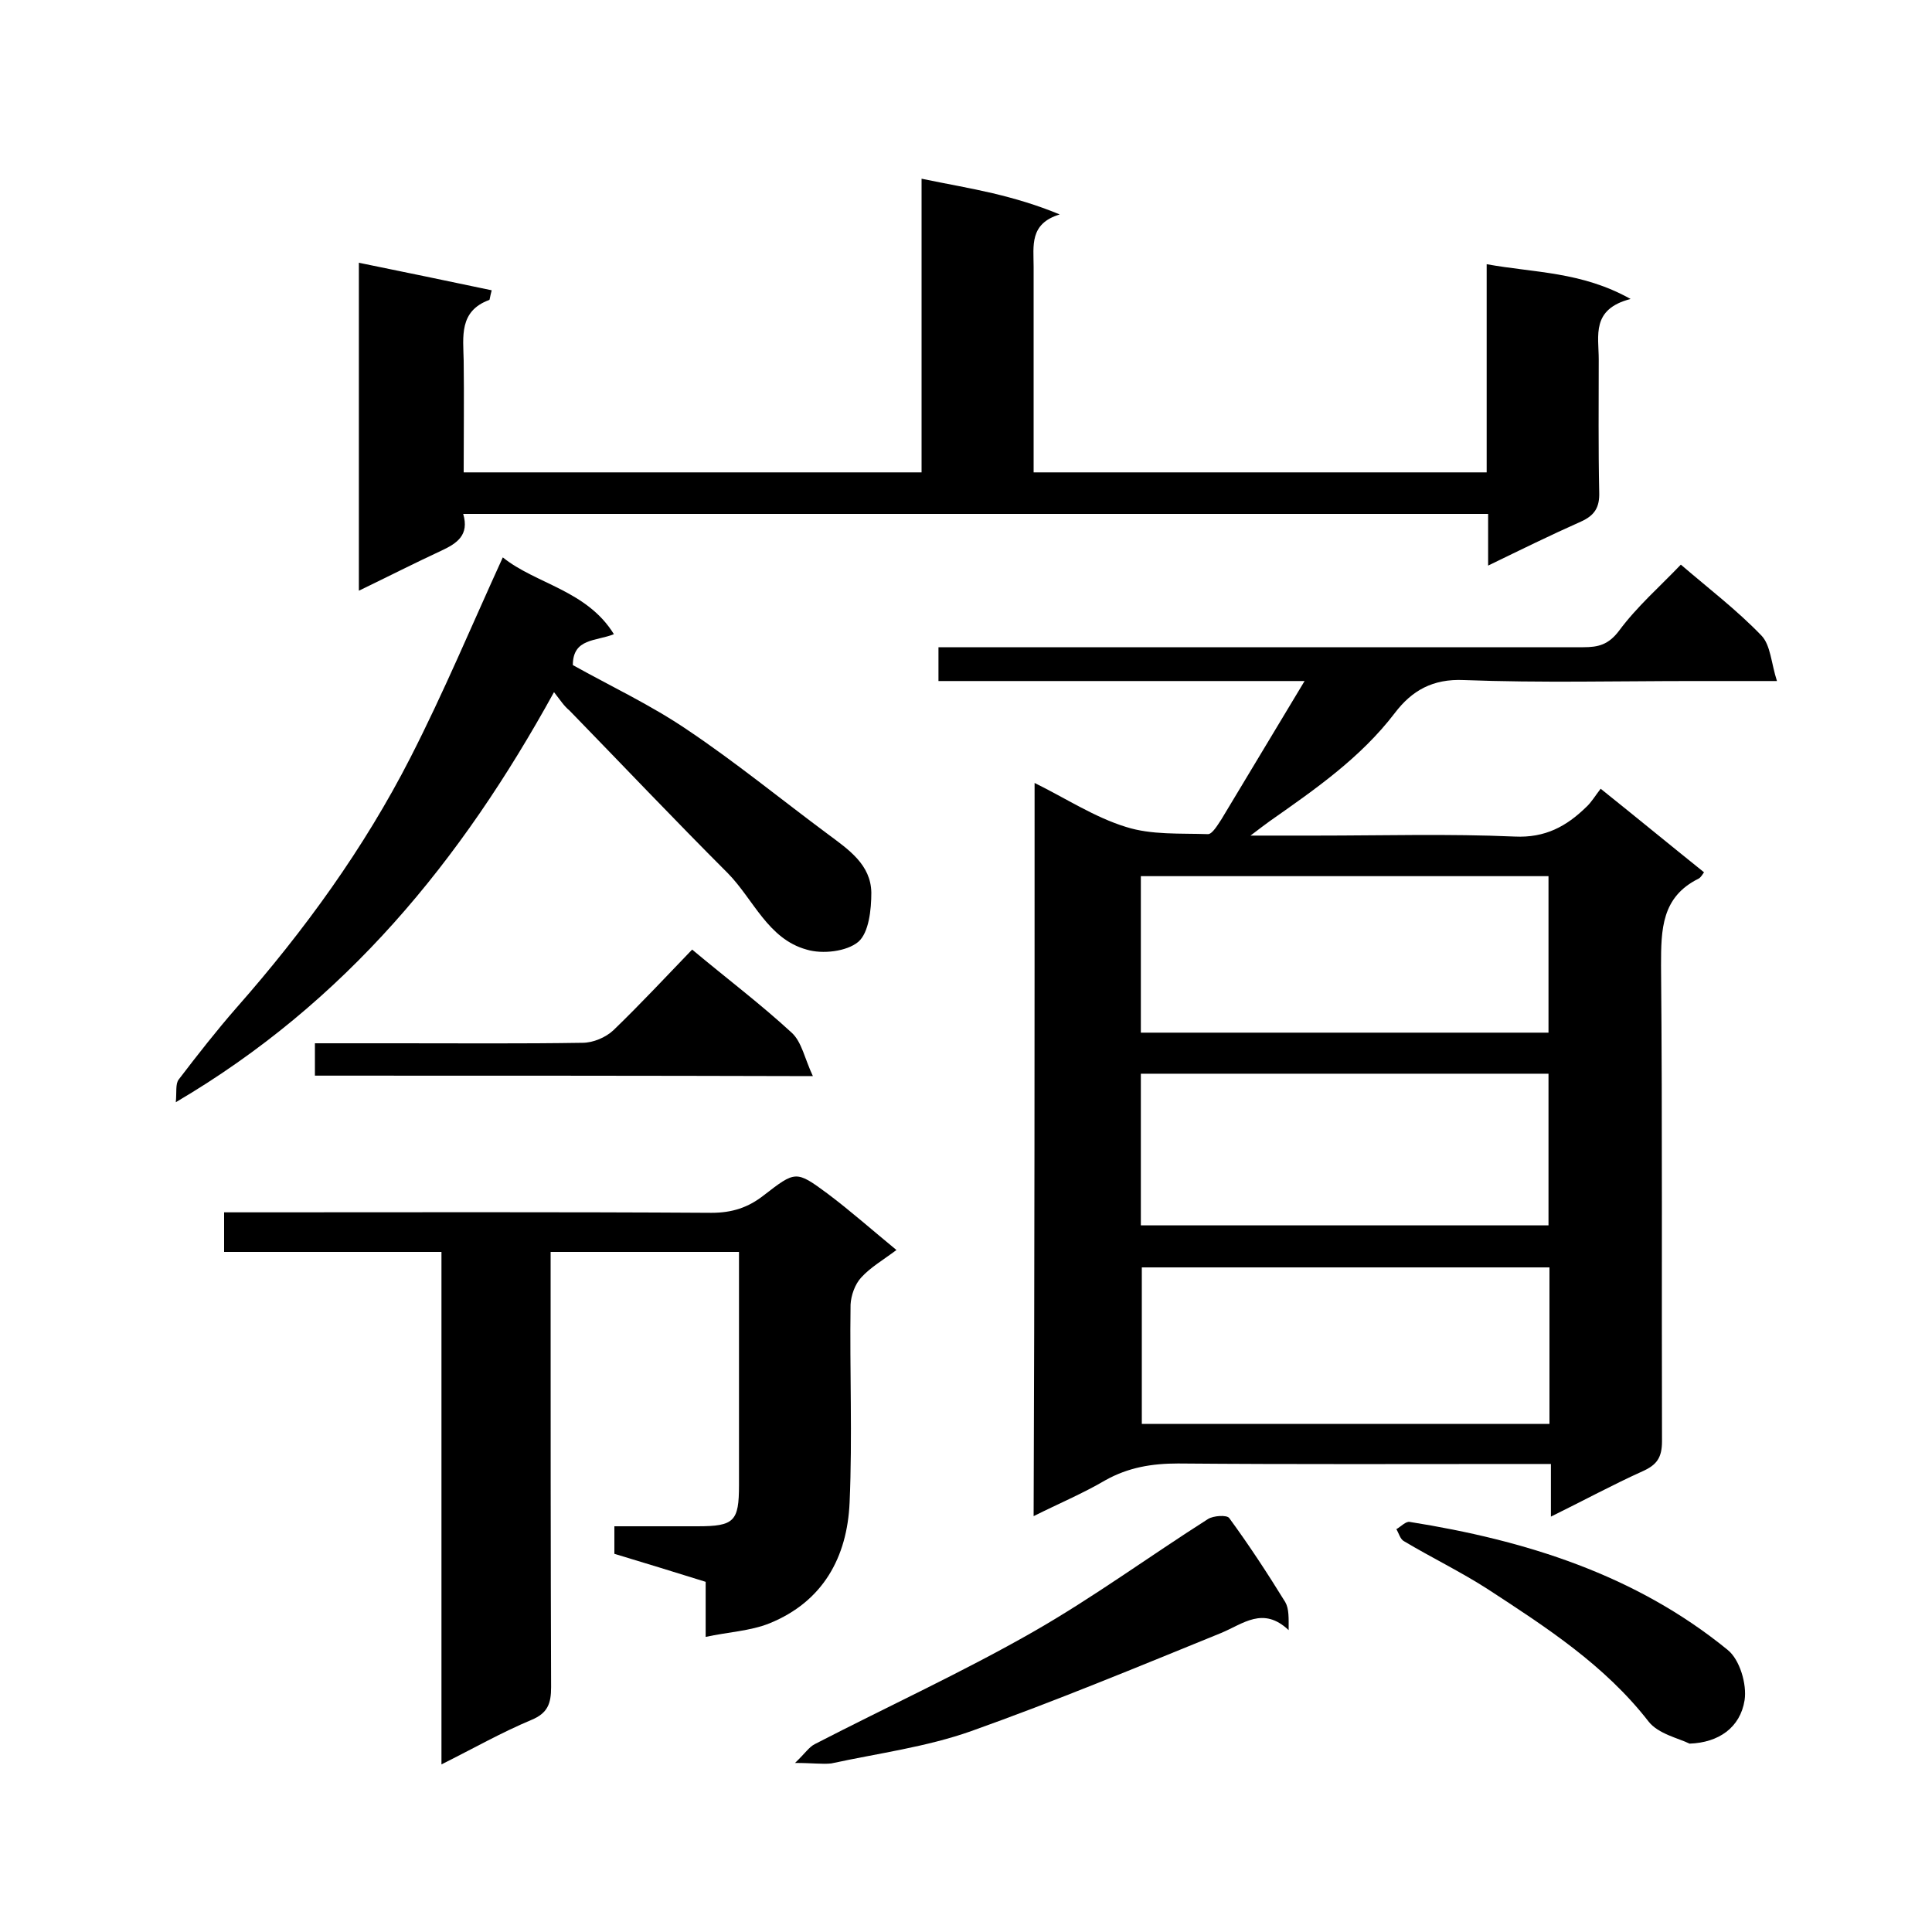 <svg enable-background="new 0 0 400 400" viewBox="0 0 400 400" xmlns="http://www.w3.org/2000/svg"><path d="m214.2 162.1c6.5 3.2 12.4 7.1 18.9 9.1 5.3 1.7 11.3 1.3 17 1.5.9 0 2-1.9 2.8-3.1 5.6-9.3 11.2-18.6 17.2-28.6-25.7 0-50.6 0-75.8 0 0-2.5 0-4.5 0-7h5.6 127.9c3.1 0 5.2-.5 7.4-3.4 3.7-5 8.4-9.1 12.8-13.7 5.7 4.9 11.6 9.4 16.7 14.7 1.9 2 2 5.7 3.2 9.4-6.7 0-12 0-17.3 0-15.8 0-31.7.4-47.5-.2-6.5-.3-10.8 2.2-14.3 6.8-7.1 9.3-16.5 15.8-25.9 22.4-1 .7-2 1.5-4 3h13.7c13.7 0 27.3-.4 41 .2 6.3.3 10.7-2.1 14.8-6.1 1.1-1 1.9-2.4 3-3.8 7.5 6 14.3 11.6 21.4 17.3-.3.4-.6 1-1.1 1.3-7.7 3.8-7.8 10.5-7.8 18 .3 32.8.1 65.6.2 98.5 0 3.4-1.1 4.9-4 6.2-6.2 2.8-12.3 6.1-19 9.4 0-3.8 0-7 0-10.9-2.1 0-3.9 0-5.7 0-23.8 0-47.6.1-71.5-.1-5.4 0-10.3.8-15.1 3.5-4.6 2.7-9.6 4.8-14.8 7.4.2-50.7.2-100.8.2-151.8zm106.4 51.7c0-11.1 0-21.8 0-32.4-28.4 0-56.4 0-84.4 0v32.4zm.2 48.6c-28.5 0-56.5 0-84.4 0v32.4h84.4c0-10.9 0-21.5 0-32.4zm-84.6-8.7h84.4c0-10.7 0-21.1 0-31.4-28.3 0-56.2 0-84.4 0z"/><path d="m95.9 106.4c1.3 4.4-1.3 6.1-4.5 7.6-5.6 2.6-11.1 5.4-17.1 8.3 0-22.6 0-44.6 0-67.9 9.4 1.9 18.4 3.8 27.5 5.7-.4 1.5-.4 2-.5 2-6.3 2.3-5.4 7.6-5.3 12.6.1 7.6 0 15.2 0 23.1h94.8c0-20.1 0-40.1 0-60.8 5.3 1.1 10 1.9 14.7 3 4.6 1.1 9.1 2.4 13.9 4.4-6.3 1.9-5.4 6.5-5.4 10.8v42.6h93.8c0-14.1 0-28.1 0-43.1 9.9 1.8 19.6 1.5 29.8 7.2-8.2 2.1-6.6 7.6-6.6 12.5 0 9.2-.1 18.3.1 27.5.1 3.1-.9 4.8-3.8 6.1-6.3 2.8-12.4 5.8-19.2 9.1 0-3.9 0-7.1 0-10.7-70.7 0-141.1 0-212.2 0z"/><path d="m153 259.2c-13.3 0-25.9 0-39 0v5.6c0 28.2 0 56.3.1 84.5 0 3.4-.7 5.4-4.1 6.8-6.2 2.6-12 5.9-18.6 9.2 0-35.5 0-70.5 0-106.1-15.2 0-30 0-45 0 0-2.9 0-5.3 0-8.2h5.4c31.8 0 63.7-.1 95.5.1 4.3 0 7.6-1.1 10.8-3.6 6.6-5.1 6.7-5.2 13.2-.4 4.8 3.6 9.3 7.6 14.3 11.7-2.8 2.1-5.4 3.6-7.3 5.7-1.3 1.4-2.1 3.7-2.2 5.6-.2 13.7.4 27.3-.2 41-.5 11.3-5.5 20.5-16.6 25-4 1.6-8.6 1.8-13.2 2.8 0-3.9 0-7.5 0-11.4-6.4-2-12.6-3.9-18.9-5.8 0-1.7 0-3.3 0-5.7h17.2c7.6 0 8.6-1 8.6-8.5 0-16 0-31.9 0-48.3z"/><path d="m114.7 143.3c-19.2 34.9-43.1 64.2-78.3 84.9.2-2.1-.1-3.8.6-4.7 3.9-5.1 7.8-10.1 12-14.9 14-15.9 26.4-33 36-51.8 6.9-13.5 12.7-27.4 19.1-41.4 6.8 5.5 17.4 6.8 23 15.9-3.7 1.5-8.5.8-8.5 6.4 7.9 4.4 16.2 8.3 23.7 13.4 10 6.7 19.4 14.4 29.1 21.6 4.3 3.2 8.9 6.3 9 12.1 0 3.5-.5 8.3-2.7 10.2-2.4 2-7.4 2.6-10.7 1.6-8-2.2-11-10.4-16.3-15.8-11.1-11.1-21.9-22.5-32.8-33.7-1.1-.9-1.8-2-3.2-3.8z"/><path d="m164.6 365c2.1-2 2.9-3.3 4.1-3.9 15.1-7.8 30.6-14.9 45.3-23.3 12.4-7.1 24-15.6 36.1-23.3 1.1-.7 3.9-.9 4.4-.2 4.1 5.6 7.9 11.4 11.6 17.4.8 1.4.7 3.3.7 5.8-5.3-5-9.4-1.3-14 .6-17.2 7-34.3 14.1-51.7 20.3-9.3 3.3-19.3 4.6-29 6.7-1.8.2-3.9-.1-7.5-.1z"/><path d="m349.8 361c-2.2-1.1-6.5-2-8.5-4.6-9.1-11.7-21.2-19.5-33.3-27.4-5.6-3.6-11.6-6.5-17.3-9.9-.8-.4-1.1-1.7-1.6-2.5.9-.5 2-1.7 2.8-1.5 23.9 3.8 46.7 10.9 65.8 26.5 2.5 2 4 7.1 3.5 10.4-.9 5.7-5.4 8.8-11.4 9z"/><path d="m65.2 222.7c0-2.3 0-4.3 0-6.7h17.5c12.7 0 25.3.1 37.9-.1 2.2 0 4.8-1.1 6.4-2.6 5.6-5.4 10.9-11.1 16.3-16.7 7.3 6.1 14.2 11.3 20.6 17.2 2.1 1.9 2.7 5.4 4.4 9-35.3-.1-69-.1-103.1-.1z"/></svg>
